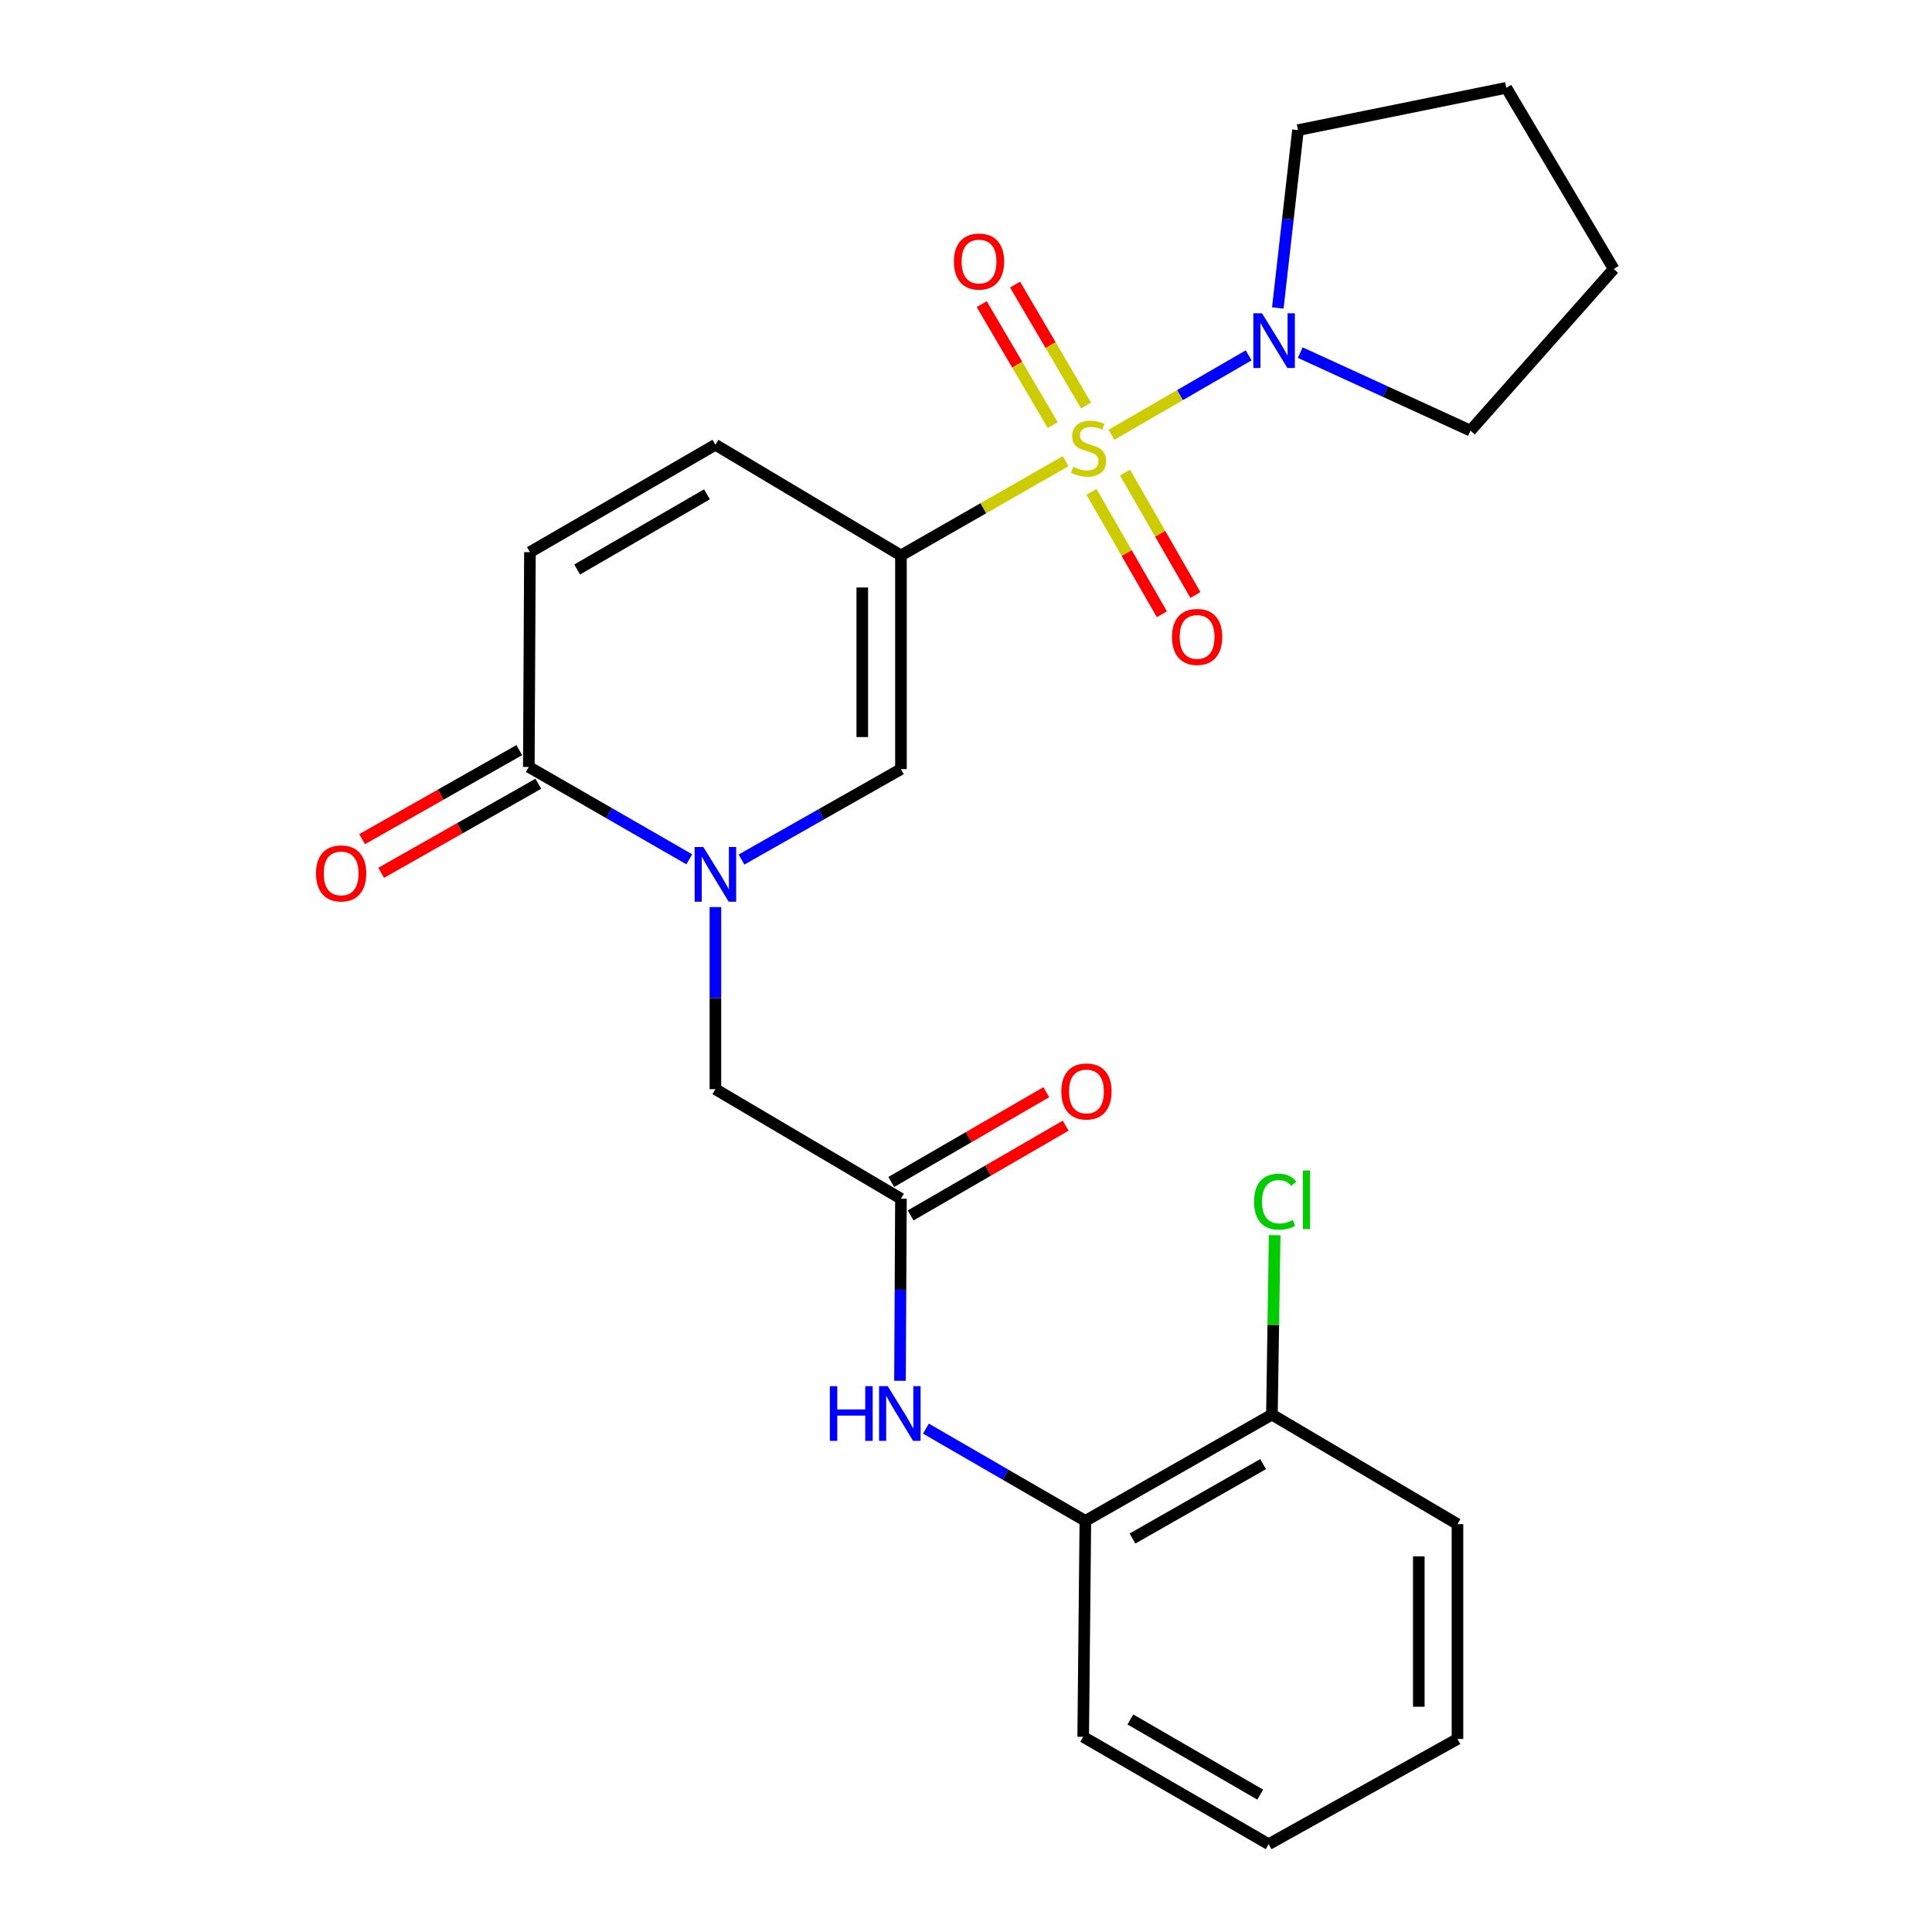 <?xml version='1.0' encoding='iso-8859-1'?>
<svg version='1.1' baseProfile='full'
              xmlns='http://www.w3.org/2000/svg'
                      xmlns:rdkit='http://www.rdkit.org/xml'
                      xmlns:xlink='http://www.w3.org/1999/xlink'
                  xml:space='preserve'
width='1000px' height='1000px' viewBox='0 0 1000 1000'>
<!-- END OF HEADER -->
<rect style='opacity:1.0;fill:#FFFFFF;stroke:none' width='1000' height='1000' x='0' y='0'> </rect>
<path class='bond-0' d='M 551.571,238.693 L 508.949,263.09' style='fill:none;fill-rule:evenodd;stroke:#CCCC00;stroke-width:6px;stroke-linecap:butt;stroke-linejoin:miter;stroke-opacity:1' />
<path class='bond-0' d='M 508.949,263.09 L 466.326,287.487' style='fill:none;fill-rule:evenodd;stroke:#000000;stroke-width:6px;stroke-linecap:butt;stroke-linejoin:miter;stroke-opacity:1' />
<path class='bond-3' d='M 575.302,225.032 L 610.801,204.484' style='fill:none;fill-rule:evenodd;stroke:#CCCC00;stroke-width:6px;stroke-linecap:butt;stroke-linejoin:miter;stroke-opacity:1' />
<path class='bond-3' d='M 610.801,204.484 L 646.299,183.935' style='fill:none;fill-rule:evenodd;stroke:#0000FF;stroke-width:6px;stroke-linecap:butt;stroke-linejoin:miter;stroke-opacity:1' />
<path class='bond-10' d='M 562.146,209.907 L 543.77,178.603' style='fill:none;fill-rule:evenodd;stroke:#CCCC00;stroke-width:6px;stroke-linecap:butt;stroke-linejoin:miter;stroke-opacity:1' />
<path class='bond-10' d='M 543.77,178.603 L 525.393,147.298' style='fill:none;fill-rule:evenodd;stroke:#FF0000;stroke-width:6px;stroke-linecap:butt;stroke-linejoin:miter;stroke-opacity:1' />
<path class='bond-10' d='M 544.886,220.039 L 526.51,188.734' style='fill:none;fill-rule:evenodd;stroke:#CCCC00;stroke-width:6px;stroke-linecap:butt;stroke-linejoin:miter;stroke-opacity:1' />
<path class='bond-10' d='M 526.51,188.734 L 508.133,157.43' style='fill:none;fill-rule:evenodd;stroke:#FF0000;stroke-width:6px;stroke-linecap:butt;stroke-linejoin:miter;stroke-opacity:1' />
<path class='bond-11' d='M 564.95,254.579 L 583.167,286.262' style='fill:none;fill-rule:evenodd;stroke:#CCCC00;stroke-width:6px;stroke-linecap:butt;stroke-linejoin:miter;stroke-opacity:1' />
<path class='bond-11' d='M 583.167,286.262 L 601.385,317.944' style='fill:none;fill-rule:evenodd;stroke:#FF0000;stroke-width:6px;stroke-linecap:butt;stroke-linejoin:miter;stroke-opacity:1' />
<path class='bond-11' d='M 582.3,244.603 L 600.517,276.285' style='fill:none;fill-rule:evenodd;stroke:#CCCC00;stroke-width:6px;stroke-linecap:butt;stroke-linejoin:miter;stroke-opacity:1' />
<path class='bond-11' d='M 600.517,276.285 L 618.735,307.968' style='fill:none;fill-rule:evenodd;stroke:#FF0000;stroke-width:6px;stroke-linecap:butt;stroke-linejoin:miter;stroke-opacity:1' />
<path class='bond-2' d='M 466.326,287.487 L 466.326,398.097' style='fill:none;fill-rule:evenodd;stroke:#000000;stroke-width:6px;stroke-linecap:butt;stroke-linejoin:miter;stroke-opacity:1' />
<path class='bond-2' d='M 446.313,304.079 L 446.313,381.505' style='fill:none;fill-rule:evenodd;stroke:#000000;stroke-width:6px;stroke-linecap:butt;stroke-linejoin:miter;stroke-opacity:1' />
<path class='bond-5' d='M 466.326,287.487 L 370.294,230.204' style='fill:none;fill-rule:evenodd;stroke:#000000;stroke-width:6px;stroke-linecap:butt;stroke-linejoin:miter;stroke-opacity:1' />
<path class='bond-1' d='M 383.794,444.901 L 425.06,421.499' style='fill:none;fill-rule:evenodd;stroke:#0000FF;stroke-width:6px;stroke-linecap:butt;stroke-linejoin:miter;stroke-opacity:1' />
<path class='bond-1' d='M 425.06,421.499 L 466.326,398.097' style='fill:none;fill-rule:evenodd;stroke:#000000;stroke-width:6px;stroke-linecap:butt;stroke-linejoin:miter;stroke-opacity:1' />
<path class='bond-9' d='M 370.294,469.496 L 370.294,516.626' style='fill:none;fill-rule:evenodd;stroke:#0000FF;stroke-width:6px;stroke-linecap:butt;stroke-linejoin:miter;stroke-opacity:1' />
<path class='bond-9' d='M 370.294,516.626 L 370.294,563.755' style='fill:none;fill-rule:evenodd;stroke:#000000;stroke-width:6px;stroke-linecap:butt;stroke-linejoin:miter;stroke-opacity:1' />
<path class='bond-26' d='M 356.768,444.77 L 315.242,420.866' style='fill:none;fill-rule:evenodd;stroke:#0000FF;stroke-width:6px;stroke-linecap:butt;stroke-linejoin:miter;stroke-opacity:1' />
<path class='bond-26' d='M 315.242,420.866 L 273.716,396.963' style='fill:none;fill-rule:evenodd;stroke:#000000;stroke-width:6px;stroke-linecap:butt;stroke-linejoin:miter;stroke-opacity:1' />
<path class='bond-17' d='M 661.388,159.41 L 666.611,113.384' style='fill:none;fill-rule:evenodd;stroke:#0000FF;stroke-width:6px;stroke-linecap:butt;stroke-linejoin:miter;stroke-opacity:1' />
<path class='bond-17' d='M 666.611,113.384 L 671.834,67.359' style='fill:none;fill-rule:evenodd;stroke:#000000;stroke-width:6px;stroke-linecap:butt;stroke-linejoin:miter;stroke-opacity:1' />
<path class='bond-18' d='M 673.005,182.513 L 717.062,202.7' style='fill:none;fill-rule:evenodd;stroke:#0000FF;stroke-width:6px;stroke-linecap:butt;stroke-linejoin:miter;stroke-opacity:1' />
<path class='bond-18' d='M 717.062,202.7 L 761.118,222.887' style='fill:none;fill-rule:evenodd;stroke:#000000;stroke-width:6px;stroke-linecap:butt;stroke-linejoin:miter;stroke-opacity:1' />
<path class='bond-4' d='M 273.716,396.963 L 274.294,285.797' style='fill:none;fill-rule:evenodd;stroke:#000000;stroke-width:6px;stroke-linecap:butt;stroke-linejoin:miter;stroke-opacity:1' />
<path class='bond-13' d='M 268.784,388.256 L 228.107,411.302' style='fill:none;fill-rule:evenodd;stroke:#000000;stroke-width:6px;stroke-linecap:butt;stroke-linejoin:miter;stroke-opacity:1' />
<path class='bond-13' d='M 228.107,411.302 L 187.43,434.347' style='fill:none;fill-rule:evenodd;stroke:#FF0000;stroke-width:6px;stroke-linecap:butt;stroke-linejoin:miter;stroke-opacity:1' />
<path class='bond-13' d='M 278.649,405.669 L 237.973,428.715' style='fill:none;fill-rule:evenodd;stroke:#000000;stroke-width:6px;stroke-linecap:butt;stroke-linejoin:miter;stroke-opacity:1' />
<path class='bond-13' d='M 237.973,428.715 L 197.296,451.76' style='fill:none;fill-rule:evenodd;stroke:#FF0000;stroke-width:6px;stroke-linecap:butt;stroke-linejoin:miter;stroke-opacity:1' />
<path class='bond-6' d='M 370.294,230.204 L 274.294,285.797' style='fill:none;fill-rule:evenodd;stroke:#000000;stroke-width:6px;stroke-linecap:butt;stroke-linejoin:miter;stroke-opacity:1' />
<path class='bond-6' d='M 365.924,255.862 L 298.724,294.778' style='fill:none;fill-rule:evenodd;stroke:#000000;stroke-width:6px;stroke-linecap:butt;stroke-linejoin:miter;stroke-opacity:1' />
<path class='bond-7' d='M 466.326,620.449 L 370.294,563.755' style='fill:none;fill-rule:evenodd;stroke:#000000;stroke-width:6px;stroke-linecap:butt;stroke-linejoin:miter;stroke-opacity:1' />
<path class='bond-8' d='M 466.326,620.449 L 466.081,667.573' style='fill:none;fill-rule:evenodd;stroke:#000000;stroke-width:6px;stroke-linecap:butt;stroke-linejoin:miter;stroke-opacity:1' />
<path class='bond-8' d='M 466.081,667.573 L 465.836,714.697' style='fill:none;fill-rule:evenodd;stroke:#0000FF;stroke-width:6px;stroke-linecap:butt;stroke-linejoin:miter;stroke-opacity:1' />
<path class='bond-14' d='M 471.34,629.109 L 511.464,605.879' style='fill:none;fill-rule:evenodd;stroke:#000000;stroke-width:6px;stroke-linecap:butt;stroke-linejoin:miter;stroke-opacity:1' />
<path class='bond-14' d='M 511.464,605.879 L 551.588,582.648' style='fill:none;fill-rule:evenodd;stroke:#FF0000;stroke-width:6px;stroke-linecap:butt;stroke-linejoin:miter;stroke-opacity:1' />
<path class='bond-14' d='M 461.312,611.789 L 501.436,588.559' style='fill:none;fill-rule:evenodd;stroke:#000000;stroke-width:6px;stroke-linecap:butt;stroke-linejoin:miter;stroke-opacity:1' />
<path class='bond-14' d='M 501.436,588.559 L 541.56,565.328' style='fill:none;fill-rule:evenodd;stroke:#FF0000;stroke-width:6px;stroke-linecap:butt;stroke-linejoin:miter;stroke-opacity:1' />
<path class='bond-12' d='M 479.262,739.455 L 520.521,763.326' style='fill:none;fill-rule:evenodd;stroke:#0000FF;stroke-width:6px;stroke-linecap:butt;stroke-linejoin:miter;stroke-opacity:1' />
<path class='bond-12' d='M 520.521,763.326 L 561.781,787.197' style='fill:none;fill-rule:evenodd;stroke:#000000;stroke-width:6px;stroke-linecap:butt;stroke-linejoin:miter;stroke-opacity:1' />
<path class='bond-15' d='M 561.781,787.197 L 658.347,732.193' style='fill:none;fill-rule:evenodd;stroke:#000000;stroke-width:6px;stroke-linecap:butt;stroke-linejoin:miter;stroke-opacity:1' />
<path class='bond-15' d='M 586.171,796.337 L 653.768,757.834' style='fill:none;fill-rule:evenodd;stroke:#000000;stroke-width:6px;stroke-linecap:butt;stroke-linejoin:miter;stroke-opacity:1' />
<path class='bond-19' d='M 561.781,787.197 L 560.658,898.974' style='fill:none;fill-rule:evenodd;stroke:#000000;stroke-width:6px;stroke-linecap:butt;stroke-linejoin:miter;stroke-opacity:1' />
<path class='bond-16' d='M 658.347,732.193 L 659.053,685.759' style='fill:none;fill-rule:evenodd;stroke:#000000;stroke-width:6px;stroke-linecap:butt;stroke-linejoin:miter;stroke-opacity:1' />
<path class='bond-16' d='M 659.053,685.759 L 659.759,639.325' style='fill:none;fill-rule:evenodd;stroke:#00CC00;stroke-width:6px;stroke-linecap:butt;stroke-linejoin:miter;stroke-opacity:1' />
<path class='bond-20' d='M 658.347,732.193 L 754.38,788.887' style='fill:none;fill-rule:evenodd;stroke:#000000;stroke-width:6px;stroke-linecap:butt;stroke-linejoin:miter;stroke-opacity:1' />
<path class='bond-22' d='M 671.834,67.359 L 779.641,45.455' style='fill:none;fill-rule:evenodd;stroke:#000000;stroke-width:6px;stroke-linecap:butt;stroke-linejoin:miter;stroke-opacity:1' />
<path class='bond-21' d='M 761.118,222.887 L 835.246,139.23' style='fill:none;fill-rule:evenodd;stroke:#000000;stroke-width:6px;stroke-linecap:butt;stroke-linejoin:miter;stroke-opacity:1' />
<path class='bond-23' d='M 560.658,898.974 L 656.657,954.545' style='fill:none;fill-rule:evenodd;stroke:#000000;stroke-width:6px;stroke-linecap:butt;stroke-linejoin:miter;stroke-opacity:1' />
<path class='bond-23' d='M 585.084,889.989 L 652.284,928.889' style='fill:none;fill-rule:evenodd;stroke:#000000;stroke-width:6px;stroke-linecap:butt;stroke-linejoin:miter;stroke-opacity:1' />
<path class='bond-27' d='M 754.38,788.887 L 754.38,900.086' style='fill:none;fill-rule:evenodd;stroke:#000000;stroke-width:6px;stroke-linecap:butt;stroke-linejoin:miter;stroke-opacity:1' />
<path class='bond-27' d='M 734.366,805.567 L 734.366,883.406' style='fill:none;fill-rule:evenodd;stroke:#000000;stroke-width:6px;stroke-linecap:butt;stroke-linejoin:miter;stroke-opacity:1' />
<path class='bond-25' d='M 835.246,139.23 L 779.641,45.455' style='fill:none;fill-rule:evenodd;stroke:#000000;stroke-width:6px;stroke-linecap:butt;stroke-linejoin:miter;stroke-opacity:1' />
<path class='bond-24' d='M 656.657,954.545 L 754.38,900.086' style='fill:none;fill-rule:evenodd;stroke:#000000;stroke-width:6px;stroke-linecap:butt;stroke-linejoin:miter;stroke-opacity:1' />
<path  class='atom-0' d='M 555.449 241.614
Q 555.769 241.734, 557.089 242.294
Q 558.409 242.854, 559.849 243.214
Q 561.329 243.534, 562.769 243.534
Q 565.449 243.534, 567.009 242.254
Q 568.569 240.934, 568.569 238.654
Q 568.569 237.094, 567.769 236.134
Q 567.009 235.174, 565.809 234.654
Q 564.609 234.134, 562.609 233.534
Q 560.089 232.774, 558.569 232.054
Q 557.089 231.334, 556.009 229.814
Q 554.969 228.294, 554.969 225.734
Q 554.969 222.174, 557.369 219.974
Q 559.809 217.774, 564.609 217.774
Q 567.889 217.774, 571.609 219.334
L 570.689 222.414
Q 567.289 221.014, 564.729 221.014
Q 561.969 221.014, 560.449 222.174
Q 558.929 223.294, 558.969 225.254
Q 558.969 226.774, 559.729 227.694
Q 560.529 228.614, 561.649 229.134
Q 562.809 229.654, 564.729 230.254
Q 567.289 231.054, 568.809 231.854
Q 570.329 232.654, 571.409 234.294
Q 572.529 235.894, 572.529 238.654
Q 572.529 242.574, 569.889 244.694
Q 567.289 246.774, 562.929 246.774
Q 560.409 246.774, 558.489 246.214
Q 556.609 245.694, 554.369 244.774
L 555.449 241.614
' fill='#CCCC00'/>
<path  class='atom-2' d='M 364.034 438.396
L 373.314 453.396
Q 374.234 454.876, 375.714 457.556
Q 377.194 460.236, 377.274 460.396
L 377.274 438.396
L 381.034 438.396
L 381.034 466.716
L 377.154 466.716
L 367.194 450.316
Q 366.034 448.396, 364.794 446.196
Q 363.594 443.996, 363.234 443.316
L 363.234 466.716
L 359.554 466.716
L 359.554 438.396
L 364.034 438.396
' fill='#0000FF'/>
<path  class='atom-4' d='M 653.21 162.151
L 662.49 177.151
Q 663.41 178.631, 664.89 181.311
Q 666.37 183.991, 666.45 184.151
L 666.45 162.151
L 670.21 162.151
L 670.21 190.471
L 666.33 190.471
L 656.37 174.071
Q 655.21 172.151, 653.97 169.951
Q 652.77 167.751, 652.41 167.071
L 652.41 190.471
L 648.73 190.471
L 648.73 162.151
L 653.21 162.151
' fill='#0000FF'/>
<path  class='atom-9' d='M 429.528 717.477
L 433.368 717.477
L 433.368 729.517
L 447.848 729.517
L 447.848 717.477
L 451.688 717.477
L 451.688 745.797
L 447.848 745.797
L 447.848 732.717
L 433.368 732.717
L 433.368 745.797
L 429.528 745.797
L 429.528 717.477
' fill='#0000FF'/>
<path  class='atom-9' d='M 459.488 717.477
L 468.768 732.477
Q 469.688 733.957, 471.168 736.637
Q 472.648 739.317, 472.728 739.477
L 472.728 717.477
L 476.488 717.477
L 476.488 745.797
L 472.608 745.797
L 462.648 729.397
Q 461.488 727.477, 460.248 725.277
Q 459.048 723.077, 458.688 722.397
L 458.688 745.797
L 455.008 745.797
L 455.008 717.477
L 459.488 717.477
' fill='#0000FF'/>
<path  class='atom-11' d='M 493.743 135.374
Q 493.743 128.574, 497.103 124.774
Q 500.463 120.974, 506.743 120.974
Q 513.023 120.974, 516.383 124.774
Q 519.743 128.574, 519.743 135.374
Q 519.743 142.254, 516.343 146.174
Q 512.943 150.054, 506.743 150.054
Q 500.503 150.054, 497.103 146.174
Q 493.743 142.294, 493.743 135.374
M 506.743 146.854
Q 511.063 146.854, 513.383 143.974
Q 515.743 141.054, 515.743 135.374
Q 515.743 129.814, 513.383 127.014
Q 511.063 124.174, 506.743 124.174
Q 502.423 124.174, 500.063 126.974
Q 497.743 129.774, 497.743 135.374
Q 497.743 141.094, 500.063 143.974
Q 502.423 146.854, 506.743 146.854
' fill='#FF0000'/>
<path  class='atom-12' d='M 606.621 329.663
Q 606.621 322.863, 609.981 319.063
Q 613.341 315.263, 619.621 315.263
Q 625.901 315.263, 629.261 319.063
Q 632.621 322.863, 632.621 329.663
Q 632.621 336.543, 629.221 340.463
Q 625.821 344.343, 619.621 344.343
Q 613.381 344.343, 609.981 340.463
Q 606.621 336.583, 606.621 329.663
M 619.621 341.143
Q 623.941 341.143, 626.261 338.263
Q 628.621 335.343, 628.621 329.663
Q 628.621 324.103, 626.261 321.303
Q 623.941 318.463, 619.621 318.463
Q 615.301 318.463, 612.941 321.263
Q 610.621 324.063, 610.621 329.663
Q 610.621 335.383, 612.941 338.263
Q 615.301 341.143, 619.621 341.143
' fill='#FF0000'/>
<path  class='atom-14' d='M 163.572 452.08
Q 163.572 445.28, 166.932 441.48
Q 170.292 437.68, 176.572 437.68
Q 182.852 437.68, 186.212 441.48
Q 189.572 445.28, 189.572 452.08
Q 189.572 458.96, 186.172 462.88
Q 182.772 466.76, 176.572 466.76
Q 170.332 466.76, 166.932 462.88
Q 163.572 459, 163.572 452.08
M 176.572 463.56
Q 180.892 463.56, 183.212 460.68
Q 185.572 457.76, 185.572 452.08
Q 185.572 446.52, 183.212 443.72
Q 180.892 440.88, 176.572 440.88
Q 172.252 440.88, 169.892 443.68
Q 167.572 446.48, 167.572 452.08
Q 167.572 457.8, 169.892 460.68
Q 172.252 463.56, 176.572 463.56
' fill='#FF0000'/>
<path  class='atom-15' d='M 549.348 564.936
Q 549.348 558.136, 552.708 554.336
Q 556.068 550.536, 562.348 550.536
Q 568.628 550.536, 571.988 554.336
Q 575.348 558.136, 575.348 564.936
Q 575.348 571.816, 571.948 575.736
Q 568.548 579.616, 562.348 579.616
Q 556.108 579.616, 552.708 575.736
Q 549.348 571.856, 549.348 564.936
M 562.348 576.416
Q 566.668 576.416, 568.988 573.536
Q 571.348 570.616, 571.348 564.936
Q 571.348 559.376, 568.988 556.576
Q 566.668 553.736, 562.348 553.736
Q 558.028 553.736, 555.668 556.536
Q 553.348 559.336, 553.348 564.936
Q 553.348 570.656, 555.668 573.536
Q 558.028 576.416, 562.348 576.416
' fill='#FF0000'/>
<path  class='atom-17' d='M 649.117 621.985
Q 649.117 614.945, 652.397 611.265
Q 655.717 607.545, 661.997 607.545
Q 667.837 607.545, 670.957 611.665
L 668.317 613.825
Q 666.037 610.825, 661.997 610.825
Q 657.717 610.825, 655.437 613.705
Q 653.197 616.545, 653.197 621.985
Q 653.197 627.585, 655.517 630.465
Q 657.877 633.345, 662.437 633.345
Q 665.557 633.345, 669.197 631.465
L 670.317 634.465
Q 668.837 635.425, 666.597 635.985
Q 664.357 636.545, 661.877 636.545
Q 655.717 636.545, 652.397 632.785
Q 649.117 629.025, 649.117 621.985
' fill='#00CC00'/>
<path  class='atom-17' d='M 674.397 605.825
L 678.077 605.825
L 678.077 636.185
L 674.397 636.185
L 674.397 605.825
' fill='#00CC00'/>
</svg>
